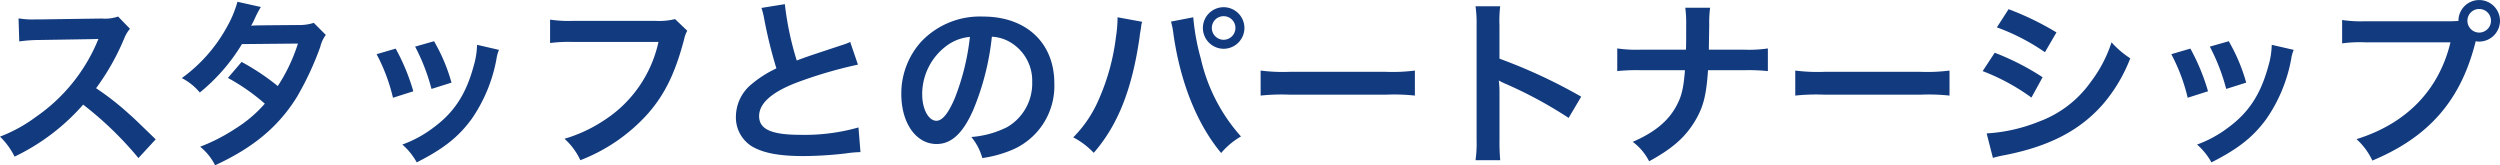 <svg xmlns="http://www.w3.org/2000/svg" width="374.976" height="24.786" viewBox="0 0 374.976 24.786">
  <path id="パス_3699" data-name="パス 3699" d="M25.191-1.917c-3.267-3.159-3.267-3.159-3.942-3.753a41.848,41.848,0,0,0-5-3.915,35.758,35.758,0,0,0,4.212-7.452A5.193,5.193,0,0,1,21.33-18.5l-1.782-1.836a5.849,5.849,0,0,1-2.4.3l-9.5.135H6.993a11.816,11.816,0,0,1-2.376-.162L4.725-16.6a21.278,21.278,0,0,1,2.943-.216c8.505-.135,8.505-.135,8.937-.162l-.3.7A26.025,26.025,0,0,1,7.236-5.292a22.291,22.291,0,0,1-5.4,2.97,10.831,10.831,0,0,1,2.187,3,32.086,32.086,0,0,0,10.287-7.8A51.9,51.9,0,0,1,22.6.891ZM48.9-19.386a7.088,7.088,0,0,1-2.376.324c-6.588.054-6.588.054-7.02.108a13.453,13.453,0,0,0,.648-1.3,14.225,14.225,0,0,1,.81-1.512l-3.51-.783a16.46,16.46,0,0,1-1.566,3.753A23.212,23.212,0,0,1,29.106-11.1a8.571,8.571,0,0,1,2.7,2.16A27.934,27.934,0,0,0,38.124-16.2l8.4-.081A25.8,25.8,0,0,1,43.5-9.909a35.144,35.144,0,0,0-5.427-3.618l-2.052,2.4a30.566,30.566,0,0,1,5.535,3.861A19.6,19.6,0,0,1,37.125-3.51,27.211,27.211,0,0,1,31.86-.81,8.569,8.569,0,0,1,34.1,1.971C39.852-.675,43.659-3.861,46.413-8.343a45.286,45.286,0,0,0,3.456-7.425,4.836,4.836,0,0,1,.837-1.809Zm9.423,4.7a27.012,27.012,0,0,1,2.457,6.534l3.051-.972a31.145,31.145,0,0,0-2.646-6.4ZM64.1-15.822a29.69,29.69,0,0,1,2.457,6.345l3-.945a26.524,26.524,0,0,0-2.619-6.21Zm9.288-.27a11.977,11.977,0,0,1-.486,3.105c-1.161,4.32-2.97,7.074-6.129,9.369a17.514,17.514,0,0,1-4.59,2.484,9.807,9.807,0,0,1,2.16,2.673c4-2.025,6.237-3.78,8.235-6.507A23.048,23.048,0,0,0,76.3-13.959a5.682,5.682,0,0,1,.378-1.377Zm29.7-3.861a9.868,9.868,0,0,1-2.889.27H87.8a19.018,19.018,0,0,1-3.456-.189v3.51a21.434,21.434,0,0,1,3.4-.162H100.6A18.708,18.708,0,0,1,92.421-4.752,21.967,21.967,0,0,1,86.508-2a9.937,9.937,0,0,1,2.376,3.213A26.289,26.289,0,0,0,98.928-5.67c2.592-2.916,4.185-6.156,5.535-11.313a4.061,4.061,0,0,1,.459-1.215Zm12.96-1.674a11.474,11.474,0,0,1,.432,1.755,68.8,68.8,0,0,0,1.809,7.317,16.665,16.665,0,0,0-3.672,2.322,6.341,6.341,0,0,0-2.4,4.833,5.11,5.11,0,0,0,2.349,4.509c1.728,1.026,4.077,1.485,7.83,1.485a57.059,57.059,0,0,0,6.318-.4A16.831,16.831,0,0,1,130.9,0l-.3-3.7a29.56,29.56,0,0,1-8.721,1.107c-4.347,0-6.183-.837-6.183-2.808,0-1.944,1.971-3.672,5.913-5.13a65.971,65.971,0,0,1,8.91-2.592l-1.161-3.4a7.389,7.389,0,0,1-1.026.405c-5.238,1.728-5.238,1.728-6.993,2.376a45.347,45.347,0,0,1-1.782-8.451Zm34.56,4.32a5.9,5.9,0,0,1,2.727.81,6.689,6.689,0,0,1,3.321,5.994,7.559,7.559,0,0,1-3.753,6.75,14.349,14.349,0,0,1-5.373,1.485A8.613,8.613,0,0,1,149.175.891a17.652,17.652,0,0,0,4.239-1.134,10.4,10.4,0,0,0,6.561-10.071c0-6.075-4.212-10.017-10.692-10.017a12.12,12.12,0,0,0-9.288,3.78,11.6,11.6,0,0,0-2.97,7.857c0,4.347,2.214,7.479,5.292,7.479,2.214,0,3.942-1.593,5.481-5.076A39.061,39.061,0,0,0,150.606-17.307Zm-3.294.027a35.584,35.584,0,0,1-2.241,9.126C144.1-5.832,143.181-4.7,142.29-4.7c-1.188,0-2.133-1.755-2.133-3.969a9.04,9.04,0,0,1,3.672-7.29A6.873,6.873,0,0,1,147.312-17.28Zm22.14-2.943v.378a19.811,19.811,0,0,1-.243,2.619,32.836,32.836,0,0,1-2.538,9.261,18.2,18.2,0,0,1-3.861,5.751A11.681,11.681,0,0,1,165.888.108c3.618-4.158,5.724-9.477,6.858-17.226l.081-.648.135-.783.054-.459a3.112,3.112,0,0,1,.135-.54Zm8.019.648a11.346,11.346,0,0,1,.378,1.944C178.9-10.368,181.413-4.158,185,.135a11.113,11.113,0,0,1,2.97-2.484,26.152,26.152,0,0,1-6.021-11.664,33.451,33.451,0,0,1-1.134-6.21Zm7.884-2.16a3.123,3.123,0,0,0-3.1,3.105,3.129,3.129,0,0,0,3.1,3.132,3.134,3.134,0,0,0,3.132-3.132A3.129,3.129,0,0,0,185.355-21.735Zm0,1.35a1.758,1.758,0,0,1,1.782,1.755,1.78,1.78,0,0,1-1.782,1.782A1.775,1.775,0,0,1,183.6-18.63,1.751,1.751,0,0,1,185.355-20.385Zm5.562,11.907a29.64,29.64,0,0,1,4.4-.135h14.337a29.641,29.641,0,0,1,4.4.135v-3.753a26.515,26.515,0,0,1-4.374.189H195.291a26.515,26.515,0,0,1-4.374-.189Zm35.937,9.693a29.68,29.68,0,0,1-.108-3V-8.91a13.96,13.96,0,0,0-.108-1.836,8.723,8.723,0,0,0,.918.459,63.88,63.88,0,0,1,9.558,5.157L239-8.316a79.323,79.323,0,0,0-12.258-5.7v-5.022a18.1,18.1,0,0,1,.108-2.835h-3.7a17.354,17.354,0,0,1,.162,2.754V-1.809a18.189,18.189,0,0,1-.162,3.024Zm31.293-16.578c0-.3,0-.3.027-2.079l.027-1.62a17.032,17.032,0,0,1,.135-2.592H254.61a17,17,0,0,1,.135,2.592v1.593c0,.486,0,.972-.027,2.106h-6.8a19.516,19.516,0,0,1-3.51-.189v3.4a27.733,27.733,0,0,1,3.456-.135h6.7c-.216,2.754-.513,3.969-1.323,5.427-1.215,2.241-3.267,3.915-6.507,5.319a8.387,8.387,0,0,1,2.457,2.916c3.51-1.917,5.4-3.591,6.885-6.048,1.242-2.079,1.7-3.861,1.944-7.614h5.535A27.733,27.733,0,0,1,267-12.15v-3.4a19.34,19.34,0,0,1-3.51.189Zm12.96,6.885a29.641,29.641,0,0,1,4.4-.135h14.337a29.641,29.641,0,0,1,4.4.135v-3.753a26.515,26.515,0,0,1-4.374.189H275.481a26.515,26.515,0,0,1-4.374-.189Zm30.24-10.233a31.7,31.7,0,0,1,7.209,3.726l1.728-2.97a43.3,43.3,0,0,0-7.182-3.483Zm-2.133,6.561a31.579,31.579,0,0,1,7.317,3.969l1.674-3.051a38.17,38.17,0,0,0-7.182-3.672ZM300.753.864a17.439,17.439,0,0,1,1.89-.432c6.642-1.323,11.232-3.726,14.661-7.668a23.57,23.57,0,0,0,4.05-6.831,13.942,13.942,0,0,1-2.808-2.4,19.975,19.975,0,0,1-3.132,5.967,16.5,16.5,0,0,1-7.8,5.94,24.711,24.711,0,0,1-7.8,1.755ZM327.51-14.688a27.012,27.012,0,0,1,2.457,6.534l3.051-.972a31.145,31.145,0,0,0-2.646-6.4Zm5.778-1.134a29.69,29.69,0,0,1,2.457,6.345l3-.945a26.524,26.524,0,0,0-2.619-6.21Zm9.288-.27a11.976,11.976,0,0,1-.486,3.105c-1.161,4.32-2.97,7.074-6.129,9.369a17.513,17.513,0,0,1-4.59,2.484,9.807,9.807,0,0,1,2.16,2.673c4-2.025,6.237-3.78,8.235-6.507a23.048,23.048,0,0,0,3.726-8.991,5.683,5.683,0,0,1,.378-1.377Zm14.013-3.537a18.5,18.5,0,0,1-3.456-.189v3.51a19.453,19.453,0,0,1,3.4-.162h12.852c-1.728,7.182-6.615,12.2-14.094,14.526a9.936,9.936,0,0,1,2.376,3.213c8.532-3.564,13.311-9.072,15.5-17.9a3.69,3.69,0,0,0,.513.054,3.134,3.134,0,0,0,3.132-3.132,3.129,3.129,0,0,0-3.132-3.1,3.111,3.111,0,0,0-3.1,3.132c-.459.027-.783.054-1.593.054Zm17.091-1.836a1.758,1.758,0,0,1,1.782,1.755,1.78,1.78,0,0,1-1.782,1.782,1.775,1.775,0,0,1-1.755-1.782A1.752,1.752,0,0,1,373.68-21.465Z" transform="translate(-1.836 22.815)" fill="#123a7e"/>
</svg>
